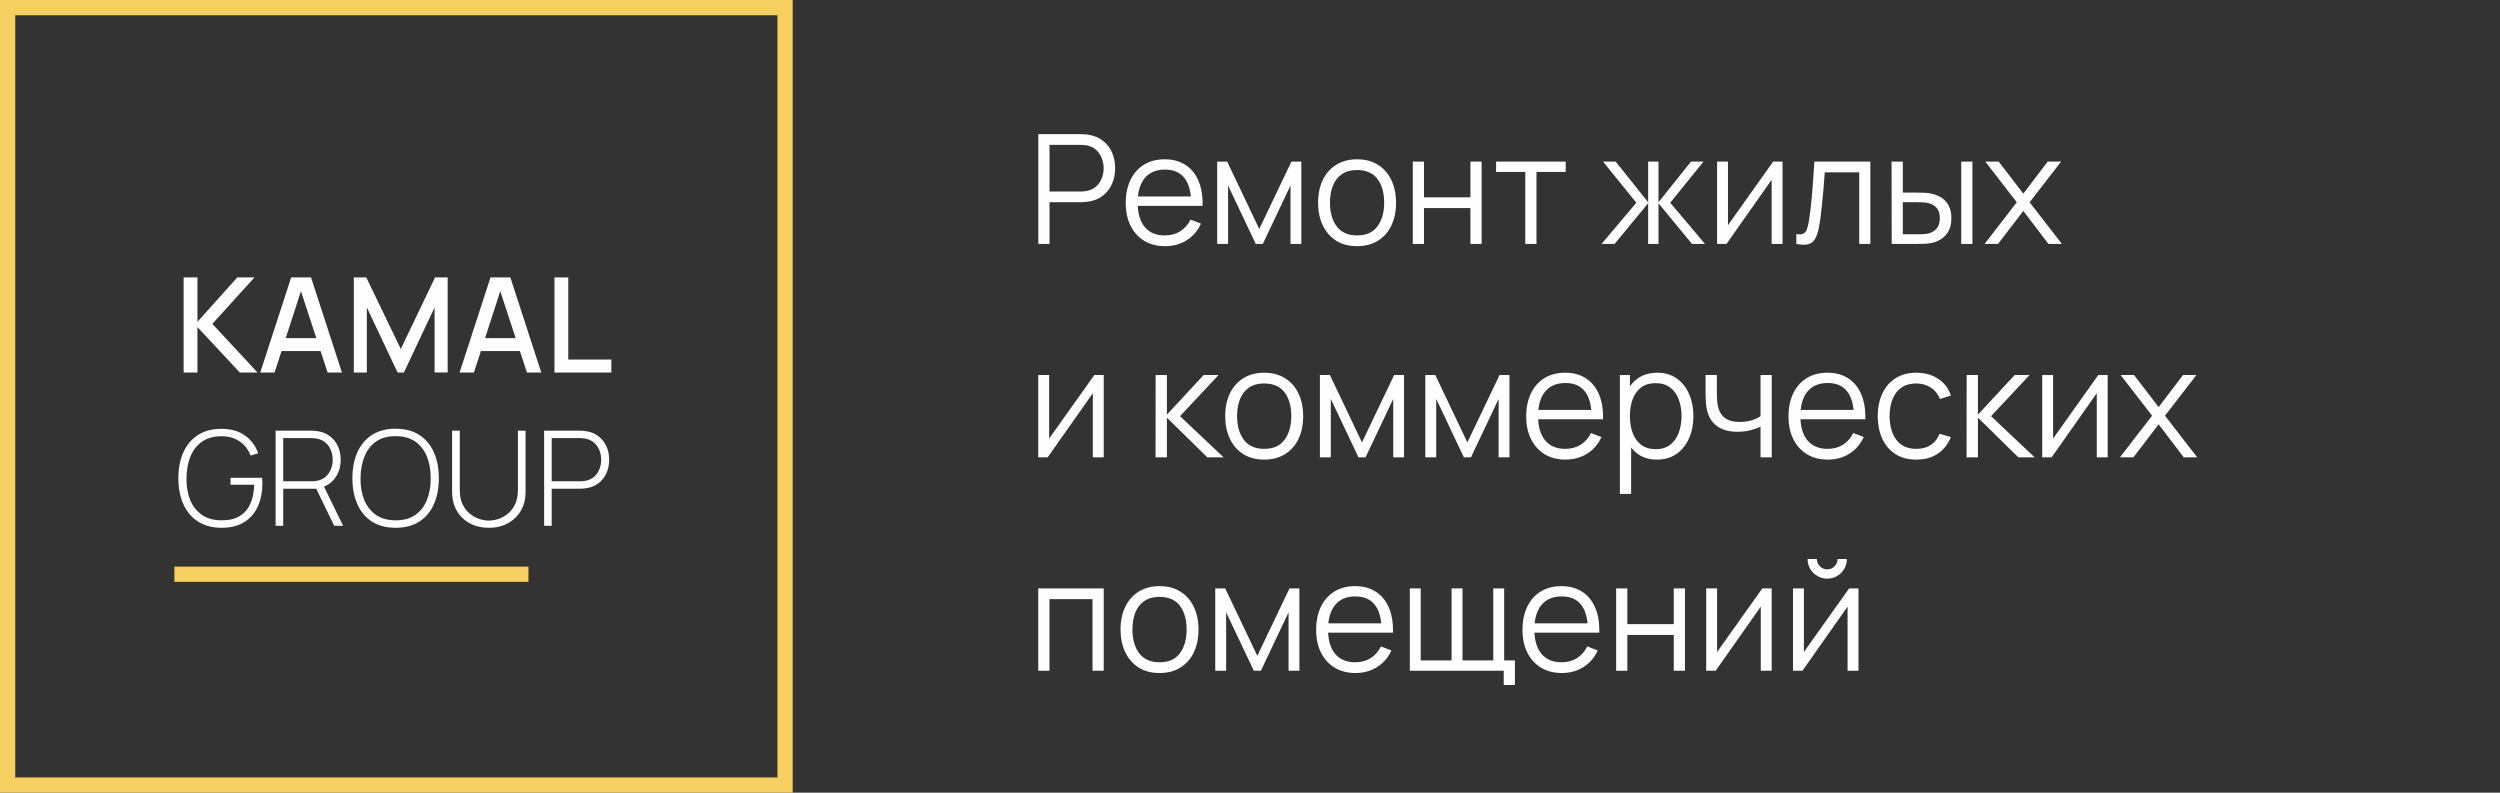 <?xml version="1.0" encoding="UTF-8"?> <svg xmlns="http://www.w3.org/2000/svg" width="164" height="52" viewBox="0 0 164 52" fill="none"><rect x="0" y="0" width="164" height="52" fill="#333333" stroke="none"/> <rect x="0.5" y="0.5" width="51" height="51" stroke="#F5D061"></rect> <path d="M12.046 24.439V18.199H12.952V21.111L15.565 18.199H16.692L13.931 21.246L16.895 24.439H15.734L12.952 21.458V24.439H12.046Z" fill="#FEFEFE"></path> <path d="M17.072 24.439L19.1 18.199H20.404L22.432 24.439H21.492L19.624 18.745H19.858L18.012 24.439H17.072ZM18.125 23.031V22.182H21.384V23.031H18.125Z" fill="#FEFEFE"></path> <path d="M23.21 24.439V18.199H24.029L26.291 22.892L28.54 18.199H29.367V24.435H28.509V20.167L26.494 24.439H26.083L24.064 20.167V24.439H23.21Z" fill="#FEFEFE"></path> <path d="M30.148 24.439L32.176 18.199H33.48L35.508 24.439H34.568L32.7 18.745H32.934L31.088 24.439H30.148ZM31.201 23.031V22.182H34.46V23.031H31.201Z" fill="#FEFEFE"></path> <path d="M36.373 24.439V18.199H37.278V23.586H40.104V24.439H36.373Z" fill="#FEFEFE"></path> <path d="M14.525 34.623C14.072 34.623 13.668 34.545 13.316 34.389C12.966 34.233 12.672 34.012 12.432 33.726C12.192 33.44 12.01 33.098 11.886 32.699C11.762 32.3 11.7 31.858 11.7 31.373C11.7 30.729 11.808 30.164 12.025 29.679C12.244 29.191 12.563 28.811 12.982 28.539C13.401 28.267 13.915 28.132 14.525 28.132C15.155 28.132 15.672 28.279 16.076 28.574C16.484 28.868 16.77 29.256 16.934 29.735L16.44 29.887C16.296 29.503 16.061 29.196 15.734 28.968C15.411 28.737 15.012 28.62 14.538 28.617C14.027 28.617 13.601 28.734 13.26 28.968C12.922 29.199 12.668 29.523 12.497 29.939C12.327 30.355 12.239 30.833 12.233 31.373C12.227 31.913 12.309 32.391 12.48 32.807C12.653 33.221 12.912 33.545 13.255 33.782C13.599 34.016 14.027 34.133 14.538 34.133C15.026 34.136 15.425 34.041 15.734 33.847C16.046 33.654 16.277 33.382 16.427 33.033C16.581 32.68 16.663 32.269 16.674 31.798H15.123V31.343H17.194C17.203 31.415 17.207 31.486 17.207 31.555C17.21 31.624 17.212 31.678 17.212 31.715C17.212 32.267 17.115 32.763 16.921 33.202C16.731 33.641 16.436 33.987 16.037 34.242C15.642 34.496 15.137 34.623 14.525 34.623Z" fill="#FEFEFE"></path> <path d="M18.081 34.493V28.253H20.434C20.494 28.253 20.559 28.256 20.629 28.262C20.701 28.265 20.776 28.273 20.854 28.288C21.166 28.337 21.433 28.45 21.656 28.626C21.881 28.799 22.053 29.019 22.172 29.284C22.29 29.547 22.349 29.838 22.349 30.155C22.349 30.615 22.226 31.015 21.981 31.356C21.735 31.697 21.393 31.913 20.954 32.006L20.811 32.062H18.579V34.493H18.081ZM21.924 34.493L20.694 31.954L21.157 31.72L22.509 34.493H21.924ZM18.579 31.572H20.425C20.477 31.572 20.536 31.57 20.603 31.564C20.672 31.558 20.741 31.549 20.811 31.538C21.036 31.491 21.224 31.401 21.374 31.265C21.524 31.126 21.637 30.96 21.712 30.766C21.787 30.573 21.825 30.369 21.825 30.155C21.825 29.942 21.787 29.739 21.712 29.549C21.637 29.355 21.524 29.191 21.374 29.055C21.224 28.916 21.036 28.824 20.811 28.777C20.741 28.763 20.672 28.753 20.603 28.747C20.536 28.741 20.477 28.738 20.425 28.738H18.579V31.572Z" fill="#FEFEFE"></path> <path d="M25.955 34.623C25.334 34.623 24.813 34.486 24.391 34.211C23.969 33.934 23.651 33.551 23.438 33.063C23.224 32.575 23.117 32.011 23.117 31.373C23.117 30.735 23.224 30.171 23.438 29.683C23.651 29.195 23.969 28.814 24.391 28.539C24.813 28.262 25.334 28.123 25.955 28.123C26.576 28.123 27.096 28.262 27.515 28.539C27.937 28.814 28.255 29.195 28.469 29.683C28.683 30.171 28.789 30.735 28.789 31.373C28.789 32.011 28.683 32.575 28.469 33.063C28.255 33.551 27.937 33.934 27.515 34.211C27.096 34.486 26.576 34.623 25.955 34.623ZM25.955 34.133C26.467 34.136 26.893 34.021 27.234 33.787C27.575 33.55 27.83 33.223 28.001 32.807C28.171 32.391 28.256 31.913 28.256 31.373C28.256 30.833 28.171 30.355 28.001 29.939C27.83 29.523 27.575 29.198 27.234 28.964C26.893 28.73 26.467 28.613 25.955 28.613C25.444 28.61 25.018 28.725 24.677 28.959C24.339 29.193 24.085 29.52 23.914 29.939C23.744 30.355 23.656 30.833 23.65 31.373C23.644 31.913 23.727 32.391 23.897 32.807C24.07 33.221 24.329 33.545 24.673 33.782C25.017 34.016 25.444 34.133 25.955 34.133Z" fill="#FEFEFE"></path> <path d="M32.068 34.623C31.6 34.623 31.184 34.526 30.82 34.333C30.459 34.136 30.175 33.862 29.967 33.509C29.762 33.154 29.659 32.738 29.659 32.261V28.253H30.162V32.157C30.162 32.513 30.221 32.818 30.339 33.072C30.461 33.323 30.617 33.528 30.807 33.687C31.001 33.846 31.207 33.963 31.427 34.038C31.649 34.113 31.863 34.151 32.068 34.151C32.273 34.151 32.487 34.113 32.71 34.038C32.932 33.963 33.139 33.846 33.329 33.687C33.52 33.528 33.675 33.323 33.793 33.072C33.914 32.818 33.975 32.513 33.975 32.157V28.253H34.478V32.261C34.478 32.735 34.374 33.15 34.166 33.505C33.961 33.858 33.676 34.132 33.312 34.328C32.951 34.525 32.536 34.623 32.068 34.623Z" fill="#FEFEFE"></path> <path d="M35.694 34.493V28.253H38.047C38.107 28.253 38.172 28.256 38.242 28.262C38.314 28.265 38.389 28.273 38.467 28.288C38.779 28.337 39.046 28.45 39.269 28.626C39.494 28.799 39.666 29.019 39.784 29.284C39.903 29.547 39.962 29.838 39.962 30.155C39.962 30.476 39.903 30.769 39.784 31.035C39.666 31.298 39.494 31.517 39.269 31.694C39.046 31.867 38.779 31.978 38.467 32.027C38.389 32.039 38.314 32.048 38.242 32.053C38.172 32.059 38.107 32.062 38.047 32.062H36.192V34.493H35.694ZM36.192 31.572H38.038C38.09 31.572 38.149 31.57 38.215 31.564C38.285 31.558 38.354 31.549 38.423 31.538C38.649 31.491 38.837 31.401 38.987 31.265C39.137 31.126 39.25 30.96 39.325 30.766C39.4 30.573 39.438 30.369 39.438 30.155C39.438 29.942 39.4 29.739 39.325 29.549C39.25 29.355 39.137 29.191 38.987 29.055C38.837 28.916 38.649 28.824 38.423 28.777C38.354 28.763 38.285 28.753 38.215 28.747C38.149 28.741 38.09 28.738 38.038 28.738H36.192V31.572Z" fill="#FEFEFE"></path> <line x1="11.44" y1="37.669" x2="34.667" y2="37.669" stroke="#F5D061"></line> <path d="M68.114 16V8.8H70.894C70.964 8.8 71.042 8.803 71.129 8.81C71.219 8.813 71.309 8.823 71.399 8.84C71.776 8.897 72.094 9.028 72.354 9.235C72.617 9.438 72.816 9.695 72.949 10.005C73.086 10.315 73.154 10.658 73.154 11.035C73.154 11.408 73.086 11.75 72.949 12.06C72.812 12.37 72.612 12.628 72.349 12.835C72.089 13.038 71.772 13.168 71.399 13.225C71.309 13.238 71.219 13.248 71.129 13.255C71.042 13.262 70.964 13.265 70.894 13.265H68.849V16H68.114ZM68.849 12.565H70.874C70.934 12.565 71.004 12.562 71.084 12.555C71.164 12.548 71.242 12.537 71.319 12.52C71.566 12.467 71.767 12.365 71.924 12.215C72.084 12.065 72.202 11.887 72.279 11.68C72.359 11.473 72.399 11.258 72.399 11.035C72.399 10.812 72.359 10.597 72.279 10.39C72.202 10.18 72.084 10 71.924 9.85C71.767 9.7 71.566 9.598 71.319 9.545C71.242 9.528 71.164 9.518 71.084 9.515C71.004 9.508 70.934 9.505 70.874 9.505H68.849V12.565ZM76.434 16.15C75.908 16.15 75.451 16.033 75.064 15.8C74.681 15.567 74.383 15.238 74.169 14.815C73.956 14.392 73.849 13.895 73.849 13.325C73.849 12.735 73.954 12.225 74.164 11.795C74.374 11.365 74.669 11.033 75.049 10.8C75.433 10.567 75.884 10.45 76.404 10.45C76.938 10.45 77.393 10.573 77.769 10.82C78.146 11.063 78.431 11.413 78.624 11.87C78.818 12.327 78.906 12.872 78.889 13.505H78.139V13.245C78.126 12.545 77.974 12.017 77.684 11.66C77.398 11.303 76.978 11.125 76.424 11.125C75.844 11.125 75.399 11.313 75.089 11.69C74.783 12.067 74.629 12.603 74.629 13.3C74.629 13.98 74.783 14.508 75.089 14.885C75.399 15.258 75.838 15.445 76.404 15.445C76.791 15.445 77.128 15.357 77.414 15.18C77.704 15 77.933 14.742 78.099 14.405L78.784 14.67C78.571 15.14 78.256 15.505 77.839 15.765C77.426 16.022 76.958 16.15 76.434 16.15ZM74.369 13.505V12.89H78.494V13.505H74.369ZM79.847 16V10.6H80.502L82.607 15.02L84.717 10.6H85.367V16H84.657V12.17L82.842 16H82.377L80.562 12.17V16H79.847ZM89.021 16.15C88.485 16.15 88.026 16.028 87.646 15.785C87.266 15.542 86.975 15.205 86.771 14.775C86.568 14.345 86.466 13.852 86.466 13.295C86.466 12.728 86.57 12.232 86.776 11.805C86.983 11.378 87.276 11.047 87.656 10.81C88.04 10.57 88.495 10.45 89.021 10.45C89.561 10.45 90.021 10.572 90.401 10.815C90.785 11.055 91.076 11.39 91.276 11.82C91.48 12.247 91.581 12.738 91.581 13.295C91.581 13.862 91.48 14.36 91.276 14.79C91.073 15.217 90.78 15.55 90.396 15.79C90.013 16.03 89.555 16.15 89.021 16.15ZM89.021 15.445C89.621 15.445 90.068 15.247 90.361 14.85C90.655 14.45 90.801 13.932 90.801 13.295C90.801 12.642 90.653 12.122 90.356 11.735C90.063 11.348 89.618 11.155 89.021 11.155C88.618 11.155 88.285 11.247 88.021 11.43C87.761 11.61 87.566 11.862 87.436 12.185C87.31 12.505 87.246 12.875 87.246 13.295C87.246 13.945 87.396 14.467 87.696 14.86C87.996 15.25 88.438 15.445 89.021 15.445ZM92.679 16V10.6H93.414V12.945H96.459V10.6H97.194V16H96.459V13.65H93.414V16H92.679ZM100.058 16V11.28H98.143V10.6H102.708V11.28H100.793V16H100.058ZM105.063 16L107.343 13.3L105.158 10.6H105.988L108.118 13.265V10.6H108.798V13.265L110.928 10.6H111.753L109.568 13.3L111.848 16H110.993L108.798 13.335V16H108.118V13.335L105.918 16H105.063ZM116.935 10.6V16H116.22V11.795L113.26 16H112.64V10.6H113.355V14.77L116.32 10.6H116.935ZM117.839 16V15.355C118.039 15.392 118.19 15.383 118.294 15.33C118.4 15.273 118.479 15.18 118.529 15.05C118.579 14.917 118.62 14.752 118.654 14.555C118.707 14.228 118.755 13.868 118.799 13.475C118.842 13.082 118.88 12.648 118.914 12.175C118.95 11.698 118.987 11.173 119.024 10.6H122.694V16H121.964V11.305H119.704C119.68 11.658 119.654 12.01 119.624 12.36C119.594 12.71 119.562 13.047 119.529 13.37C119.499 13.69 119.465 13.985 119.429 14.255C119.392 14.525 119.354 14.758 119.314 14.955C119.254 15.252 119.174 15.488 119.074 15.665C118.977 15.842 118.832 15.958 118.639 16.015C118.445 16.072 118.179 16.067 117.839 16ZM124.096 16L124.086 10.6H124.826V12.635H125.766C125.922 12.635 126.076 12.638 126.226 12.645C126.376 12.652 126.511 12.665 126.631 12.685C126.897 12.738 127.134 12.828 127.341 12.955C127.547 13.082 127.711 13.257 127.831 13.48C127.951 13.7 128.011 13.978 128.011 14.315C128.011 14.778 127.891 15.143 127.651 15.41C127.411 15.677 127.109 15.85 126.746 15.93C126.609 15.96 126.461 15.98 126.301 15.99C126.141 15.997 125.984 16 125.831 16H124.096ZM124.826 15.37H125.801C125.911 15.37 126.036 15.367 126.176 15.36C126.316 15.353 126.439 15.335 126.546 15.305C126.726 15.255 126.887 15.155 127.031 15.005C127.177 14.852 127.251 14.622 127.251 14.315C127.251 14.012 127.181 13.783 127.041 13.63C126.901 13.473 126.714 13.37 126.481 13.32C126.374 13.297 126.261 13.282 126.141 13.275C126.024 13.268 125.911 13.265 125.801 13.265H124.826V15.37ZM128.656 16V10.6H129.391V16H128.656ZM130.19 16L132.3 13.27L130.235 10.6H131.115L132.73 12.705L134.33 10.6H135.21L133.145 13.27L135.26 16H134.375L132.73 13.835L131.075 16H130.19ZM72.404 24.6V30H71.689V25.795L68.729 30H68.109V24.6H68.824V28.77L71.789 24.6H72.404ZM75.804 30L75.809 24.6H76.549V27.2L78.959 24.6H79.939L77.409 27.3L80.269 30H79.199L76.549 27.4V30H75.804ZM82.928 30.15C82.391 30.15 81.933 30.028 81.553 29.785C81.173 29.542 80.881 29.205 80.678 28.775C80.474 28.345 80.373 27.852 80.373 27.295C80.373 26.728 80.476 26.232 80.683 25.805C80.889 25.378 81.183 25.047 81.563 24.81C81.946 24.57 82.401 24.45 82.928 24.45C83.468 24.45 83.928 24.572 84.308 24.815C84.691 25.055 84.983 25.39 85.183 25.82C85.386 26.247 85.488 26.738 85.488 27.295C85.488 27.862 85.386 28.36 85.183 28.79C84.979 29.217 84.686 29.55 84.303 29.79C83.919 30.03 83.461 30.15 82.928 30.15ZM82.928 29.445C83.528 29.445 83.974 29.247 84.268 28.85C84.561 28.45 84.708 27.932 84.708 27.295C84.708 26.642 84.559 26.122 84.263 25.735C83.969 25.348 83.524 25.155 82.928 25.155C82.524 25.155 82.191 25.247 81.928 25.43C81.668 25.61 81.473 25.862 81.343 26.185C81.216 26.505 81.153 26.875 81.153 27.295C81.153 27.945 81.303 28.467 81.603 28.86C81.903 29.25 82.344 29.445 82.928 29.445ZM86.586 30V24.6H87.241L89.346 29.02L91.456 24.6H92.106V30H91.396V26.17L89.581 30H89.116L87.301 26.17V30H86.586ZM93.5 30V24.6H94.155L96.26 29.02L98.37 24.6H99.02V30H98.31V26.17L96.495 30H96.03L94.215 26.17V30H93.5ZM102.704 30.15C102.177 30.15 101.72 30.033 101.334 29.8C100.95 29.567 100.652 29.238 100.439 28.815C100.225 28.392 100.119 27.895 100.119 27.325C100.119 26.735 100.224 26.225 100.434 25.795C100.644 25.365 100.939 25.033 101.319 24.8C101.702 24.567 102.154 24.45 102.674 24.45C103.207 24.45 103.662 24.573 104.039 24.82C104.415 25.063 104.7 25.413 104.894 25.87C105.087 26.327 105.175 26.872 105.159 27.505H104.409V27.245C104.395 26.545 104.244 26.017 103.954 25.66C103.667 25.303 103.247 25.125 102.694 25.125C102.114 25.125 101.669 25.313 101.359 25.69C101.052 26.067 100.899 26.603 100.899 27.3C100.899 27.98 101.052 28.508 101.359 28.885C101.669 29.258 102.107 29.445 102.674 29.445C103.06 29.445 103.397 29.357 103.684 29.18C103.974 29 104.202 28.742 104.369 28.405L105.054 28.67C104.84 29.14 104.525 29.505 104.109 29.765C103.695 30.022 103.227 30.15 102.704 30.15ZM100.639 27.505V26.89H104.764V27.505H100.639ZM108.693 30.15C108.197 30.15 107.777 30.025 107.433 29.775C107.09 29.522 106.83 29.18 106.653 28.75C106.477 28.317 106.388 27.832 106.388 27.295C106.388 26.748 106.477 26.262 106.653 25.835C106.833 25.405 107.097 25.067 107.443 24.82C107.79 24.573 108.217 24.45 108.723 24.45C109.217 24.45 109.64 24.575 109.993 24.825C110.347 25.075 110.617 25.415 110.803 25.845C110.993 26.275 111.088 26.758 111.088 27.295C111.088 27.835 110.993 28.32 110.803 28.75C110.613 29.18 110.34 29.522 109.983 29.775C109.627 30.025 109.197 30.15 108.693 30.15ZM106.263 32.4V24.6H106.923V28.665H107.003V32.4H106.263ZM108.618 29.465C108.995 29.465 109.308 29.37 109.558 29.18C109.808 28.99 109.995 28.732 110.118 28.405C110.245 28.075 110.308 27.705 110.308 27.295C110.308 26.888 110.247 26.522 110.123 26.195C110 25.868 109.812 25.61 109.558 25.42C109.308 25.23 108.99 25.135 108.603 25.135C108.227 25.135 107.913 25.227 107.663 25.41C107.417 25.593 107.232 25.848 107.108 26.175C106.985 26.498 106.923 26.872 106.923 27.295C106.923 27.712 106.985 28.085 107.108 28.415C107.232 28.742 107.418 28.998 107.668 29.185C107.918 29.372 108.235 29.465 108.618 29.465ZM115.491 30V27.99C115.311 28.08 115.09 28.158 114.826 28.225C114.563 28.292 114.28 28.325 113.976 28.325C113.43 28.325 112.986 28.203 112.646 27.96C112.306 27.717 112.085 27.365 111.981 26.905C111.948 26.768 111.925 26.623 111.911 26.47C111.901 26.317 111.895 26.178 111.891 26.055C111.888 25.932 111.886 25.843 111.886 25.79V24.6H112.626V25.79C112.626 25.9 112.63 26.025 112.636 26.165C112.643 26.305 112.658 26.442 112.681 26.575C112.748 26.938 112.898 27.213 113.131 27.4C113.368 27.587 113.7 27.68 114.126 27.68C114.393 27.68 114.645 27.647 114.881 27.58C115.121 27.51 115.325 27.417 115.491 27.3V24.6H116.226V30H115.491ZM119.911 30.15C119.384 30.15 118.927 30.033 118.541 29.8C118.157 29.567 117.859 29.238 117.646 28.815C117.432 28.392 117.326 27.895 117.326 27.325C117.326 26.735 117.431 26.225 117.641 25.795C117.851 25.365 118.146 25.033 118.526 24.8C118.909 24.567 119.361 24.45 119.881 24.45C120.414 24.45 120.869 24.573 121.246 24.82C121.622 25.063 121.907 25.413 122.101 25.87C122.294 26.327 122.382 26.872 122.366 27.505H121.616V27.245C121.602 26.545 121.451 26.017 121.161 25.66C120.874 25.303 120.454 25.125 119.901 25.125C119.321 25.125 118.876 25.313 118.566 25.69C118.259 26.067 118.106 26.603 118.106 27.3C118.106 27.98 118.259 28.508 118.566 28.885C118.876 29.258 119.314 29.445 119.881 29.445C120.267 29.445 120.604 29.357 120.891 29.18C121.181 29 121.409 28.742 121.576 28.405L122.261 28.67C122.047 29.14 121.732 29.505 121.316 29.765C120.902 30.022 120.434 30.15 119.911 30.15ZM117.846 27.505V26.89H121.971V27.505H117.846ZM125.715 30.15C125.172 30.15 124.712 30.028 124.335 29.785C123.959 29.542 123.672 29.207 123.475 28.78C123.282 28.35 123.182 27.857 123.175 27.3C123.182 26.733 123.285 26.237 123.485 25.81C123.685 25.38 123.974 25.047 124.35 24.81C124.727 24.57 125.184 24.45 125.72 24.45C126.267 24.45 126.742 24.583 127.145 24.85C127.552 25.117 127.83 25.482 127.98 25.945L127.26 26.175C127.134 25.852 126.932 25.602 126.655 25.425C126.382 25.245 126.069 25.155 125.715 25.155C125.319 25.155 124.99 25.247 124.73 25.43C124.47 25.61 124.277 25.862 124.15 26.185C124.024 26.508 123.959 26.88 123.955 27.3C123.962 27.947 124.112 28.467 124.405 28.86C124.699 29.25 125.135 29.445 125.715 29.445C126.082 29.445 126.394 29.362 126.65 29.195C126.91 29.025 127.107 28.778 127.24 28.455L127.98 28.675C127.78 29.155 127.487 29.522 127.1 29.775C126.714 30.025 126.252 30.15 125.715 30.15ZM129.008 30L129.013 24.6H129.753V27.2L132.163 24.6H133.143L130.613 27.3L133.473 30H132.403L129.753 27.4V30H129.008ZM138.263 24.6V30H137.548V25.795L134.588 30H133.968V24.6H134.683V28.77L137.648 24.6H138.263ZM139.067 30L141.177 27.27L139.112 24.6H139.992L141.607 26.705L143.207 24.6H144.087L142.022 27.27L144.137 30H143.252L141.607 27.835L139.952 30H139.067ZM68.109 44V38.6H72.404V44H71.669V39.305H68.844V44H68.109ZM76.062 44.15C75.526 44.15 75.067 44.028 74.687 43.785C74.307 43.542 74.016 43.205 73.812 42.775C73.609 42.345 73.507 41.852 73.507 41.295C73.507 40.728 73.611 40.232 73.817 39.805C74.024 39.378 74.317 39.047 74.697 38.81C75.081 38.57 75.536 38.45 76.062 38.45C76.602 38.45 77.062 38.572 77.442 38.815C77.826 39.055 78.117 39.39 78.317 39.82C78.521 40.247 78.622 40.738 78.622 41.295C78.622 41.862 78.521 42.36 78.317 42.79C78.114 43.217 77.821 43.55 77.437 43.79C77.054 44.03 76.596 44.15 76.062 44.15ZM76.062 43.445C76.662 43.445 77.109 43.247 77.402 42.85C77.696 42.45 77.842 41.932 77.842 41.295C77.842 40.642 77.694 40.122 77.397 39.735C77.104 39.348 76.659 39.155 76.062 39.155C75.659 39.155 75.326 39.247 75.062 39.43C74.802 39.61 74.607 39.862 74.477 40.185C74.351 40.505 74.287 40.875 74.287 41.295C74.287 41.945 74.437 42.467 74.737 42.86C75.037 43.25 75.479 43.445 76.062 43.445ZM79.72 44V38.6H80.375L82.48 43.02L84.59 38.6H85.24V44H84.53V40.17L82.715 44H82.25L80.435 40.17V44H79.72ZM88.924 44.15C88.398 44.15 87.941 44.033 87.555 43.8C87.171 43.567 86.873 43.238 86.659 42.815C86.446 42.392 86.34 41.895 86.34 41.325C86.34 40.735 86.445 40.225 86.654 39.795C86.865 39.365 87.159 39.033 87.54 38.8C87.923 38.567 88.374 38.45 88.894 38.45C89.428 38.45 89.883 38.573 90.26 38.82C90.636 39.063 90.921 39.413 91.115 39.87C91.308 40.327 91.396 40.872 91.379 41.505H90.629V41.245C90.616 40.545 90.465 40.017 90.174 39.66C89.888 39.303 89.468 39.125 88.915 39.125C88.335 39.125 87.889 39.313 87.579 39.69C87.273 40.067 87.12 40.603 87.12 41.3C87.12 41.98 87.273 42.508 87.579 42.885C87.889 43.258 88.328 43.445 88.894 43.445C89.281 43.445 89.618 43.357 89.904 43.18C90.195 43 90.423 42.742 90.59 42.405L91.275 42.67C91.061 43.14 90.746 43.505 90.329 43.765C89.916 44.022 89.448 44.15 88.924 44.15ZM86.859 41.505V40.89H90.984V41.505H86.859ZM98.644 44.935V44H92.484V38.6H93.199V43.32H95.224V38.6H95.939V43.32H97.959V38.6H98.674V43.32H99.379V44.935H98.644ZM102.46 44.15C101.933 44.15 101.476 44.033 101.09 43.8C100.706 43.567 100.408 43.238 100.195 42.815C99.981 42.392 99.875 41.895 99.875 41.325C99.875 40.735 99.98 40.225 100.19 39.795C100.4 39.365 100.695 39.033 101.075 38.8C101.458 38.567 101.91 38.45 102.43 38.45C102.963 38.45 103.418 38.573 103.795 38.82C104.171 39.063 104.456 39.413 104.65 39.87C104.843 40.327 104.931 40.872 104.915 41.505H104.165V41.245C104.151 40.545 104 40.017 103.71 39.66C103.423 39.303 103.003 39.125 102.45 39.125C101.87 39.125 101.425 39.313 101.115 39.69C100.808 40.067 100.655 40.603 100.655 41.3C100.655 41.98 100.808 42.508 101.115 42.885C101.425 43.258 101.863 43.445 102.43 43.445C102.816 43.445 103.153 43.357 103.44 43.18C103.73 43 103.958 42.742 104.125 42.405L104.81 42.67C104.596 43.14 104.281 43.505 103.865 43.765C103.451 44.022 102.983 44.15 102.46 44.15ZM100.395 41.505V40.89H104.52V41.505H100.395ZM106.019 44V38.6H106.754V40.945H109.799V38.6H110.534V44H109.799V41.65H106.754V44H106.019ZM116.222 38.6V44H115.507V39.795L112.547 44H111.927V38.6H112.642V42.77L115.607 38.6H116.222ZM119.866 37.96C119.629 37.96 119.412 37.902 119.216 37.785C119.019 37.668 118.862 37.513 118.746 37.32C118.632 37.123 118.576 36.907 118.576 36.67H119.186C119.186 36.857 119.252 37.017 119.386 37.15C119.519 37.283 119.679 37.35 119.866 37.35C120.056 37.35 120.216 37.283 120.346 37.15C120.479 37.017 120.546 36.857 120.546 36.67H121.156C121.156 36.907 121.097 37.123 120.981 37.32C120.867 37.513 120.712 37.668 120.516 37.785C120.319 37.902 120.102 37.96 119.866 37.96ZM121.916 38.6V44H121.201V39.795L118.241 44H117.621V38.6H118.336V42.77L121.301 38.6H121.916Z" fill="#FEFEFE"></path> </svg> 